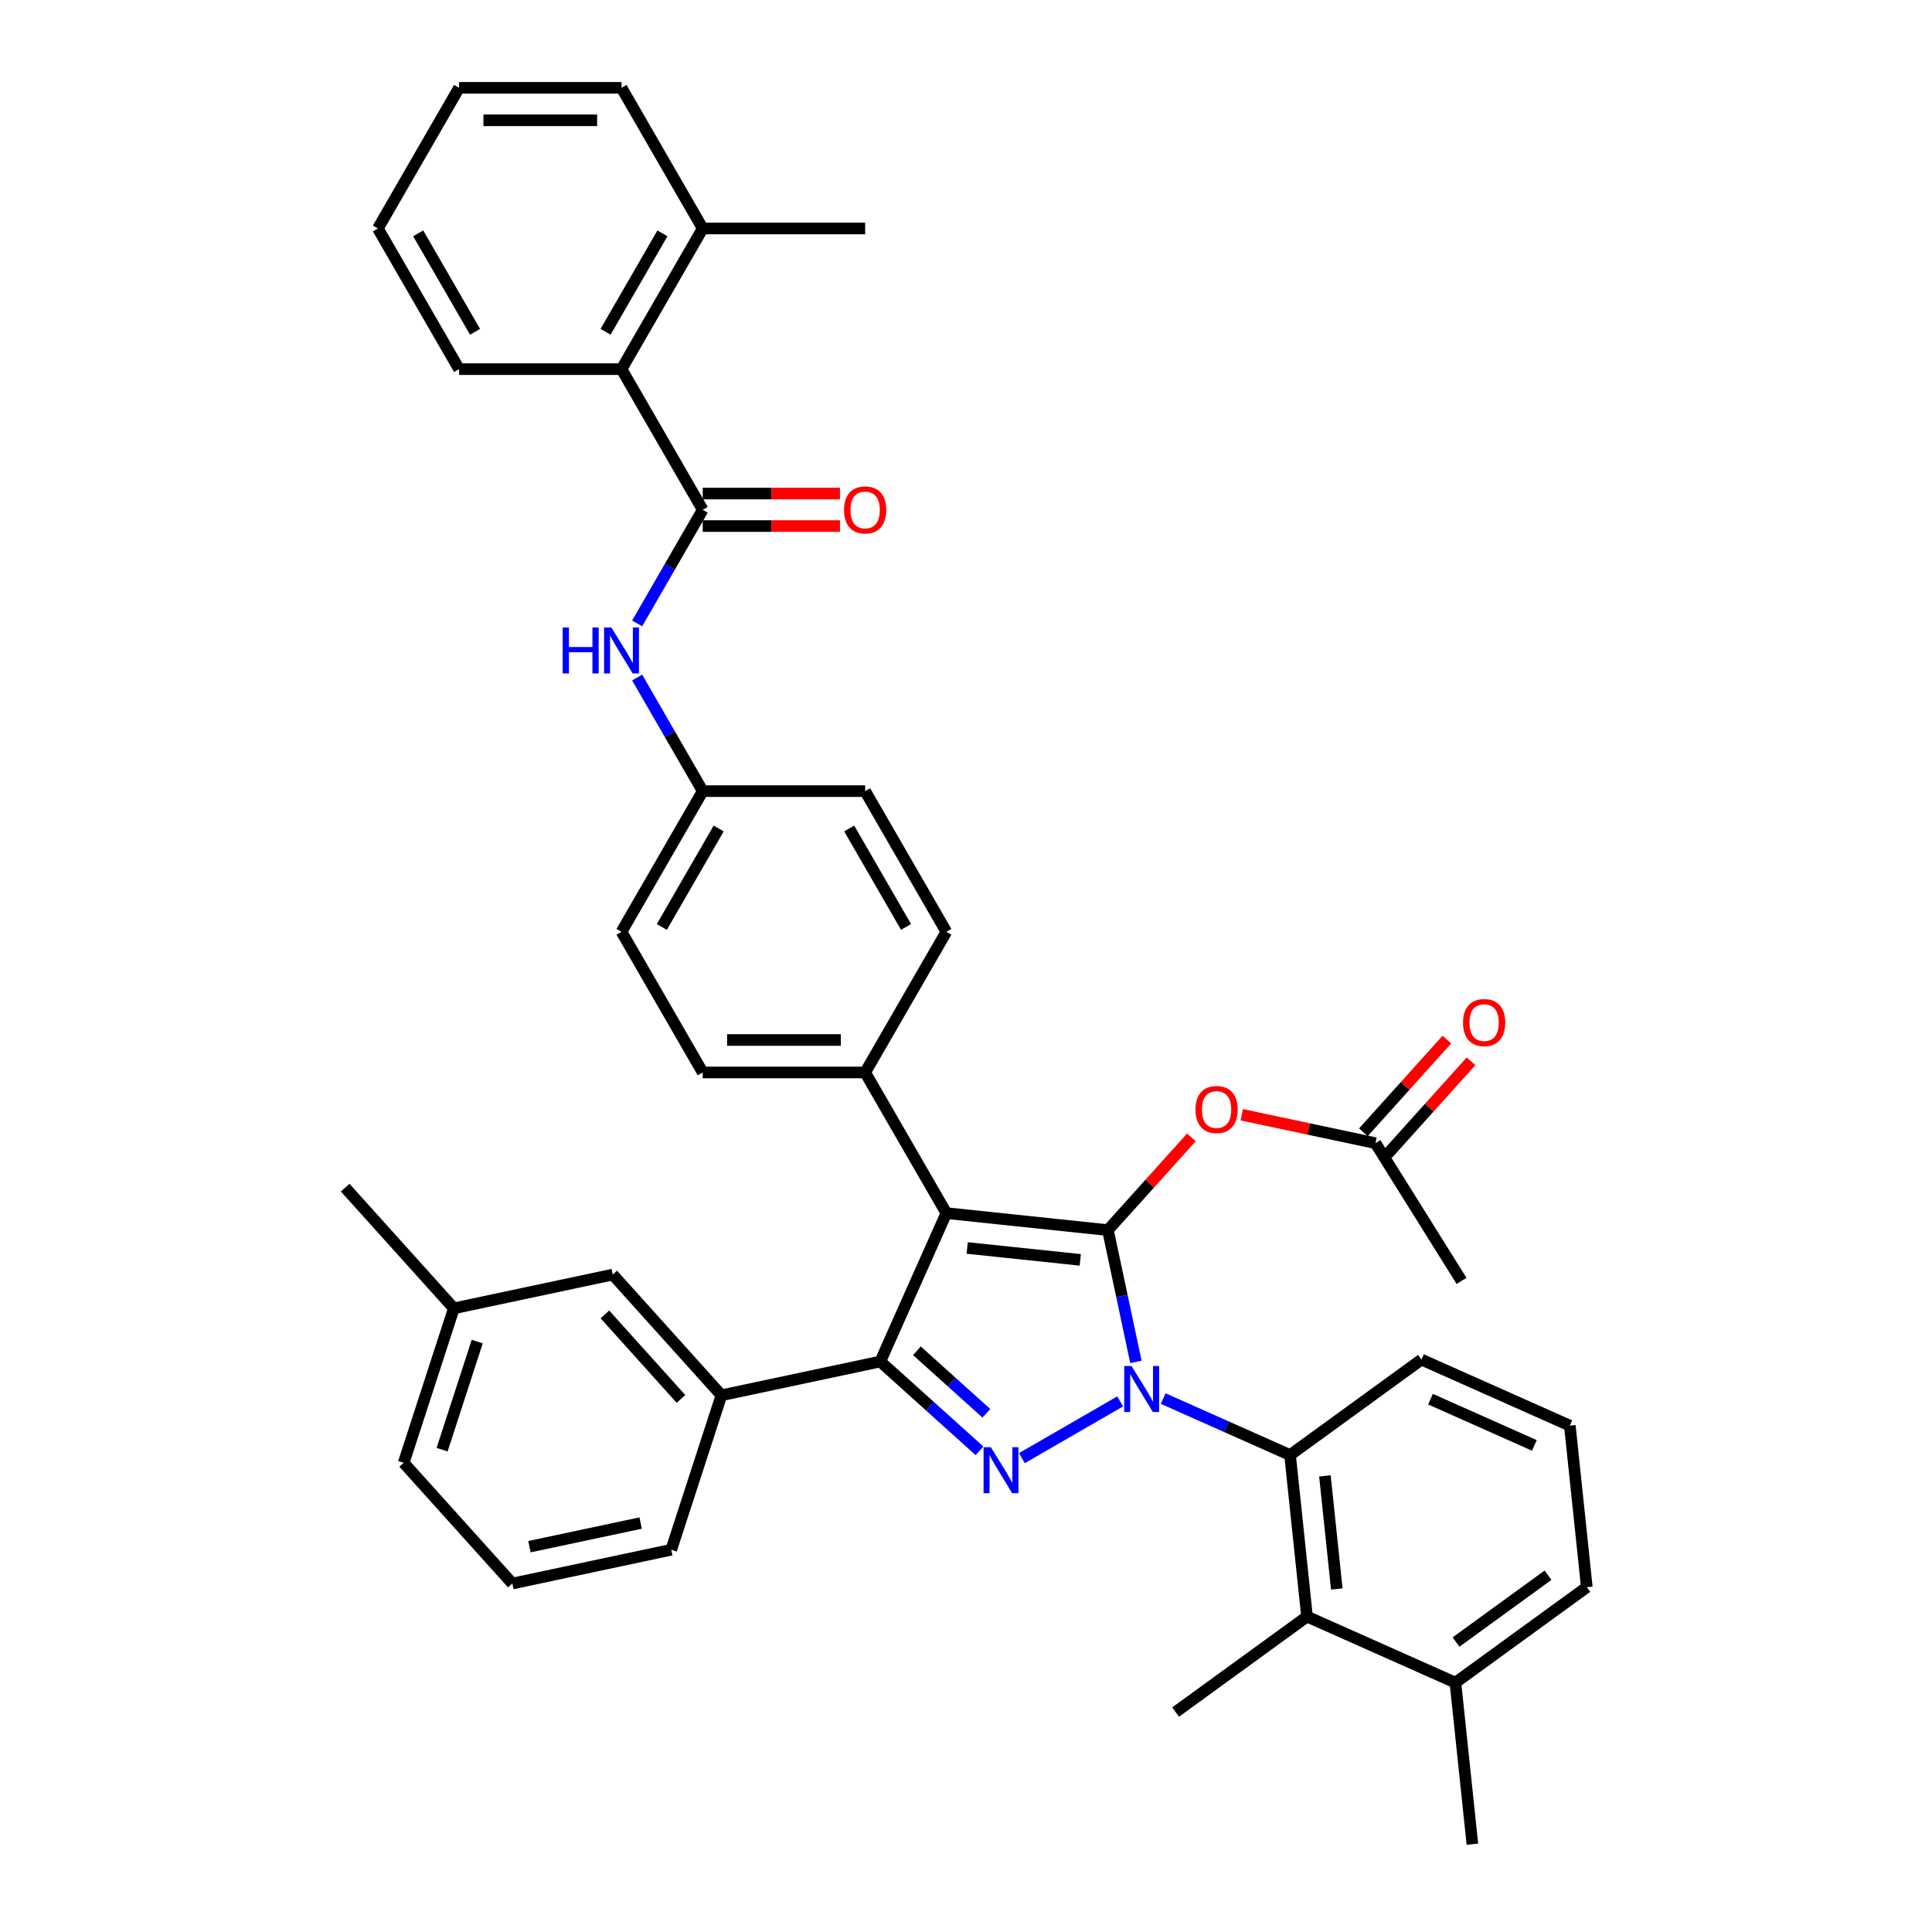 <?xml version='1.0' encoding='iso-8859-1'?>
<svg version='1.1' baseProfile='full'
              xmlns='http://www.w3.org/2000/svg'
                      xmlns:rdkit='http://www.rdkit.org/xml'
                      xmlns:xlink='http://www.w3.org/1999/xlink'
                  xml:space='preserve'
width='1000px' height='1000px' viewBox='0 0 1000 1000'>
<!-- END OF HEADER -->
<rect style='opacity:1.0;fill:#FFFFFF;stroke:none' width='1000' height='1000' x='0' y='0'> </rect>
<path class='bond-0' d='M 321.695,191.069 L 363.731,118.262' style='fill:none;fill-rule:evenodd;stroke:#000000;stroke-width:6px;stroke-linecap:butt;stroke-linejoin:miter;stroke-opacity:1' />
<path class='bond-0' d='M 313.439,171.741 L 342.864,120.776' style='fill:none;fill-rule:evenodd;stroke:#000000;stroke-width:6px;stroke-linecap:butt;stroke-linejoin:miter;stroke-opacity:1' />
<path class='bond-1' d='M 321.695,191.069 L 237.624,191.069' style='fill:none;fill-rule:evenodd;stroke:#000000;stroke-width:6px;stroke-linecap:butt;stroke-linejoin:miter;stroke-opacity:1' />
<path class='bond-2' d='M 321.695,191.069 L 363.731,263.877' style='fill:none;fill-rule:evenodd;stroke:#000000;stroke-width:6px;stroke-linecap:butt;stroke-linejoin:miter;stroke-opacity:1' />
<path class='bond-3' d='M 329.782,322.678 L 346.756,293.278' style='fill:none;fill-rule:evenodd;stroke:#0000FF;stroke-width:6px;stroke-linecap:butt;stroke-linejoin:miter;stroke-opacity:1' />
<path class='bond-3' d='M 346.756,293.278 L 363.731,263.877' style='fill:none;fill-rule:evenodd;stroke:#000000;stroke-width:6px;stroke-linecap:butt;stroke-linejoin:miter;stroke-opacity:1' />
<path class='bond-4' d='M 329.782,350.691 L 346.756,380.091' style='fill:none;fill-rule:evenodd;stroke:#0000FF;stroke-width:6px;stroke-linecap:butt;stroke-linejoin:miter;stroke-opacity:1' />
<path class='bond-4' d='M 346.756,380.091 L 363.731,409.492' style='fill:none;fill-rule:evenodd;stroke:#000000;stroke-width:6px;stroke-linecap:butt;stroke-linejoin:miter;stroke-opacity:1' />
<path class='bond-5' d='M 363.731,272.284 L 399.251,272.284' style='fill:none;fill-rule:evenodd;stroke:#000000;stroke-width:6px;stroke-linecap:butt;stroke-linejoin:miter;stroke-opacity:1' />
<path class='bond-5' d='M 399.251,272.284 L 434.77,272.284' style='fill:none;fill-rule:evenodd;stroke:#FF0000;stroke-width:6px;stroke-linecap:butt;stroke-linejoin:miter;stroke-opacity:1' />
<path class='bond-5' d='M 363.731,255.47 L 399.251,255.47' style='fill:none;fill-rule:evenodd;stroke:#000000;stroke-width:6px;stroke-linecap:butt;stroke-linejoin:miter;stroke-opacity:1' />
<path class='bond-5' d='M 399.251,255.47 L 434.77,255.47' style='fill:none;fill-rule:evenodd;stroke:#FF0000;stroke-width:6px;stroke-linecap:butt;stroke-linejoin:miter;stroke-opacity:1' />
<path class='bond-6' d='M 363.731,118.262 L 447.801,118.262' style='fill:none;fill-rule:evenodd;stroke:#000000;stroke-width:6px;stroke-linecap:butt;stroke-linejoin:miter;stroke-opacity:1' />
<path class='bond-7' d='M 363.731,118.262 L 321.695,45.455' style='fill:none;fill-rule:evenodd;stroke:#000000;stroke-width:6px;stroke-linecap:butt;stroke-linejoin:miter;stroke-opacity:1' />
<path class='bond-8' d='M 756.49,662.998 L 711.935,591.704' style='fill:none;fill-rule:evenodd;stroke:#000000;stroke-width:6px;stroke-linecap:butt;stroke-linejoin:miter;stroke-opacity:1' />
<path class='bond-9' d='M 711.935,591.704 L 677.334,584.35' style='fill:none;fill-rule:evenodd;stroke:#000000;stroke-width:6px;stroke-linecap:butt;stroke-linejoin:miter;stroke-opacity:1' />
<path class='bond-9' d='M 677.334,584.35 L 642.732,576.995' style='fill:none;fill-rule:evenodd;stroke:#FF0000;stroke-width:6px;stroke-linecap:butt;stroke-linejoin:miter;stroke-opacity:1' />
<path class='bond-10' d='M 718.183,597.33 L 739.794,573.328' style='fill:none;fill-rule:evenodd;stroke:#000000;stroke-width:6px;stroke-linecap:butt;stroke-linejoin:miter;stroke-opacity:1' />
<path class='bond-10' d='M 739.794,573.328 L 761.406,549.325' style='fill:none;fill-rule:evenodd;stroke:#FF0000;stroke-width:6px;stroke-linecap:butt;stroke-linejoin:miter;stroke-opacity:1' />
<path class='bond-10' d='M 705.687,586.079 L 727.299,562.077' style='fill:none;fill-rule:evenodd;stroke:#000000;stroke-width:6px;stroke-linecap:butt;stroke-linejoin:miter;stroke-opacity:1' />
<path class='bond-10' d='M 727.299,562.077 L 748.911,538.075' style='fill:none;fill-rule:evenodd;stroke:#FF0000;stroke-width:6px;stroke-linecap:butt;stroke-linejoin:miter;stroke-opacity:1' />
<path class='bond-11' d='M 616.67,588.698 L 595.059,612.7' style='fill:none;fill-rule:evenodd;stroke:#FF0000;stroke-width:6px;stroke-linecap:butt;stroke-linejoin:miter;stroke-opacity:1' />
<path class='bond-11' d='M 595.059,612.7 L 573.447,636.702' style='fill:none;fill-rule:evenodd;stroke:#000000;stroke-width:6px;stroke-linecap:butt;stroke-linejoin:miter;stroke-opacity:1' />
<path class='bond-12' d='M 455.642,704.717 L 489.837,627.914' style='fill:none;fill-rule:evenodd;stroke:#000000;stroke-width:6px;stroke-linecap:butt;stroke-linejoin:miter;stroke-opacity:1' />
<path class='bond-13' d='M 455.642,704.717 L 481.315,727.833' style='fill:none;fill-rule:evenodd;stroke:#000000;stroke-width:6px;stroke-linecap:butt;stroke-linejoin:miter;stroke-opacity:1' />
<path class='bond-13' d='M 481.315,727.833 L 506.988,750.949' style='fill:none;fill-rule:evenodd;stroke:#0000FF;stroke-width:6px;stroke-linecap:butt;stroke-linejoin:miter;stroke-opacity:1' />
<path class='bond-13' d='M 474.595,699.156 L 492.566,715.337' style='fill:none;fill-rule:evenodd;stroke:#000000;stroke-width:6px;stroke-linecap:butt;stroke-linejoin:miter;stroke-opacity:1' />
<path class='bond-13' d='M 492.566,715.337 L 510.537,731.518' style='fill:none;fill-rule:evenodd;stroke:#0000FF;stroke-width:6px;stroke-linecap:butt;stroke-linejoin:miter;stroke-opacity:1' />
<path class='bond-14' d='M 455.642,704.717 L 373.408,722.196' style='fill:none;fill-rule:evenodd;stroke:#000000;stroke-width:6px;stroke-linecap:butt;stroke-linejoin:miter;stroke-opacity:1' />
<path class='bond-15' d='M 489.837,627.914 L 447.801,555.107' style='fill:none;fill-rule:evenodd;stroke:#000000;stroke-width:6px;stroke-linecap:butt;stroke-linejoin:miter;stroke-opacity:1' />
<path class='bond-16' d='M 489.837,627.914 L 573.447,636.702' style='fill:none;fill-rule:evenodd;stroke:#000000;stroke-width:6px;stroke-linecap:butt;stroke-linejoin:miter;stroke-opacity:1' />
<path class='bond-16' d='M 500.621,645.954 L 559.148,652.106' style='fill:none;fill-rule:evenodd;stroke:#000000;stroke-width:6px;stroke-linecap:butt;stroke-linejoin:miter;stroke-opacity:1' />
<path class='bond-17' d='M 573.447,636.702 L 580.698,670.816' style='fill:none;fill-rule:evenodd;stroke:#000000;stroke-width:6px;stroke-linecap:butt;stroke-linejoin:miter;stroke-opacity:1' />
<path class='bond-17' d='M 580.698,670.816 L 587.949,704.929' style='fill:none;fill-rule:evenodd;stroke:#0000FF;stroke-width:6px;stroke-linecap:butt;stroke-linejoin:miter;stroke-opacity:1' />
<path class='bond-18' d='M 579.795,725.362 L 528.929,754.73' style='fill:none;fill-rule:evenodd;stroke:#0000FF;stroke-width:6px;stroke-linecap:butt;stroke-linejoin:miter;stroke-opacity:1' />
<path class='bond-19' d='M 602.057,723.891 L 634.893,738.511' style='fill:none;fill-rule:evenodd;stroke:#0000FF;stroke-width:6px;stroke-linecap:butt;stroke-linejoin:miter;stroke-opacity:1' />
<path class='bond-19' d='M 634.893,738.511 L 667.729,753.13' style='fill:none;fill-rule:evenodd;stroke:#000000;stroke-width:6px;stroke-linecap:butt;stroke-linejoin:miter;stroke-opacity:1' />
<path class='bond-20' d='M 676.517,836.741 L 667.729,753.13' style='fill:none;fill-rule:evenodd;stroke:#000000;stroke-width:6px;stroke-linecap:butt;stroke-linejoin:miter;stroke-opacity:1' />
<path class='bond-20' d='M 691.921,822.441 L 685.769,763.914' style='fill:none;fill-rule:evenodd;stroke:#000000;stroke-width:6px;stroke-linecap:butt;stroke-linejoin:miter;stroke-opacity:1' />
<path class='bond-21' d='M 676.517,836.741 L 753.319,870.935' style='fill:none;fill-rule:evenodd;stroke:#000000;stroke-width:6px;stroke-linecap:butt;stroke-linejoin:miter;stroke-opacity:1' />
<path class='bond-22' d='M 676.517,836.741 L 608.502,886.156' style='fill:none;fill-rule:evenodd;stroke:#000000;stroke-width:6px;stroke-linecap:butt;stroke-linejoin:miter;stroke-opacity:1' />
<path class='bond-23' d='M 667.729,753.13 L 735.744,703.715' style='fill:none;fill-rule:evenodd;stroke:#000000;stroke-width:6px;stroke-linecap:butt;stroke-linejoin:miter;stroke-opacity:1' />
<path class='bond-24' d='M 753.319,870.935 L 821.334,821.52' style='fill:none;fill-rule:evenodd;stroke:#000000;stroke-width:6px;stroke-linecap:butt;stroke-linejoin:miter;stroke-opacity:1' />
<path class='bond-24' d='M 753.638,849.92 L 801.249,815.329' style='fill:none;fill-rule:evenodd;stroke:#000000;stroke-width:6px;stroke-linecap:butt;stroke-linejoin:miter;stroke-opacity:1' />
<path class='bond-25' d='M 753.319,870.935 L 762.107,954.545' style='fill:none;fill-rule:evenodd;stroke:#000000;stroke-width:6px;stroke-linecap:butt;stroke-linejoin:miter;stroke-opacity:1' />
<path class='bond-26' d='M 373.408,722.196 L 317.154,659.719' style='fill:none;fill-rule:evenodd;stroke:#000000;stroke-width:6px;stroke-linecap:butt;stroke-linejoin:miter;stroke-opacity:1' />
<path class='bond-26' d='M 352.475,724.075 L 313.097,680.342' style='fill:none;fill-rule:evenodd;stroke:#000000;stroke-width:6px;stroke-linecap:butt;stroke-linejoin:miter;stroke-opacity:1' />
<path class='bond-27' d='M 373.408,722.196 L 347.429,802.152' style='fill:none;fill-rule:evenodd;stroke:#000000;stroke-width:6px;stroke-linecap:butt;stroke-linejoin:miter;stroke-opacity:1' />
<path class='bond-28' d='M 317.154,659.719 L 234.92,677.198' style='fill:none;fill-rule:evenodd;stroke:#000000;stroke-width:6px;stroke-linecap:butt;stroke-linejoin:miter;stroke-opacity:1' />
<path class='bond-29' d='M 363.731,409.492 L 321.695,482.299' style='fill:none;fill-rule:evenodd;stroke:#000000;stroke-width:6px;stroke-linecap:butt;stroke-linejoin:miter;stroke-opacity:1' />
<path class='bond-29' d='M 371.987,428.82 L 342.562,479.785' style='fill:none;fill-rule:evenodd;stroke:#000000;stroke-width:6px;stroke-linecap:butt;stroke-linejoin:miter;stroke-opacity:1' />
<path class='bond-30' d='M 363.731,409.492 L 447.801,409.492' style='fill:none;fill-rule:evenodd;stroke:#000000;stroke-width:6px;stroke-linecap:butt;stroke-linejoin:miter;stroke-opacity:1' />
<path class='bond-31' d='M 321.695,482.299 L 363.731,555.107' style='fill:none;fill-rule:evenodd;stroke:#000000;stroke-width:6px;stroke-linecap:butt;stroke-linejoin:miter;stroke-opacity:1' />
<path class='bond-32' d='M 447.801,409.492 L 489.837,482.299' style='fill:none;fill-rule:evenodd;stroke:#000000;stroke-width:6px;stroke-linecap:butt;stroke-linejoin:miter;stroke-opacity:1' />
<path class='bond-32' d='M 439.545,428.82 L 468.97,479.785' style='fill:none;fill-rule:evenodd;stroke:#000000;stroke-width:6px;stroke-linecap:butt;stroke-linejoin:miter;stroke-opacity:1' />
<path class='bond-33' d='M 447.801,555.107 L 489.837,482.299' style='fill:none;fill-rule:evenodd;stroke:#000000;stroke-width:6px;stroke-linecap:butt;stroke-linejoin:miter;stroke-opacity:1' />
<path class='bond-34' d='M 447.801,555.107 L 363.731,555.107' style='fill:none;fill-rule:evenodd;stroke:#000000;stroke-width:6px;stroke-linecap:butt;stroke-linejoin:miter;stroke-opacity:1' />
<path class='bond-34' d='M 435.191,538.293 L 376.341,538.293' style='fill:none;fill-rule:evenodd;stroke:#000000;stroke-width:6px;stroke-linecap:butt;stroke-linejoin:miter;stroke-opacity:1' />
<path class='bond-35' d='M 234.92,677.198 L 208.941,757.155' style='fill:none;fill-rule:evenodd;stroke:#000000;stroke-width:6px;stroke-linecap:butt;stroke-linejoin:miter;stroke-opacity:1' />
<path class='bond-35' d='M 247.015,694.388 L 228.829,750.357' style='fill:none;fill-rule:evenodd;stroke:#000000;stroke-width:6px;stroke-linecap:butt;stroke-linejoin:miter;stroke-opacity:1' />
<path class='bond-36' d='M 234.92,677.198 L 178.666,614.722' style='fill:none;fill-rule:evenodd;stroke:#000000;stroke-width:6px;stroke-linecap:butt;stroke-linejoin:miter;stroke-opacity:1' />
<path class='bond-37' d='M 208.941,757.155 L 265.196,819.631' style='fill:none;fill-rule:evenodd;stroke:#000000;stroke-width:6px;stroke-linecap:butt;stroke-linejoin:miter;stroke-opacity:1' />
<path class='bond-38' d='M 265.196,819.631 L 347.429,802.152' style='fill:none;fill-rule:evenodd;stroke:#000000;stroke-width:6px;stroke-linecap:butt;stroke-linejoin:miter;stroke-opacity:1' />
<path class='bond-38' d='M 274.035,800.563 L 331.598,788.327' style='fill:none;fill-rule:evenodd;stroke:#000000;stroke-width:6px;stroke-linecap:butt;stroke-linejoin:miter;stroke-opacity:1' />
<path class='bond-39' d='M 812.546,737.909 L 821.334,821.52' style='fill:none;fill-rule:evenodd;stroke:#000000;stroke-width:6px;stroke-linecap:butt;stroke-linejoin:miter;stroke-opacity:1' />
<path class='bond-40' d='M 812.546,737.909 L 735.744,703.715' style='fill:none;fill-rule:evenodd;stroke:#000000;stroke-width:6px;stroke-linecap:butt;stroke-linejoin:miter;stroke-opacity:1' />
<path class='bond-40' d='M 794.187,748.141 L 740.425,724.204' style='fill:none;fill-rule:evenodd;stroke:#000000;stroke-width:6px;stroke-linecap:butt;stroke-linejoin:miter;stroke-opacity:1' />
<path class='bond-41' d='M 237.624,191.069 L 195.589,118.262' style='fill:none;fill-rule:evenodd;stroke:#000000;stroke-width:6px;stroke-linecap:butt;stroke-linejoin:miter;stroke-opacity:1' />
<path class='bond-41' d='M 245.881,171.741 L 216.456,120.776' style='fill:none;fill-rule:evenodd;stroke:#000000;stroke-width:6px;stroke-linecap:butt;stroke-linejoin:miter;stroke-opacity:1' />
<path class='bond-42' d='M 321.695,45.455 L 237.624,45.455' style='fill:none;fill-rule:evenodd;stroke:#000000;stroke-width:6px;stroke-linecap:butt;stroke-linejoin:miter;stroke-opacity:1' />
<path class='bond-42' d='M 309.085,62.269 L 250.235,62.269' style='fill:none;fill-rule:evenodd;stroke:#000000;stroke-width:6px;stroke-linecap:butt;stroke-linejoin:miter;stroke-opacity:1' />
<path class='bond-43' d='M 195.589,118.262 L 237.624,45.455' style='fill:none;fill-rule:evenodd;stroke:#000000;stroke-width:6px;stroke-linecap:butt;stroke-linejoin:miter;stroke-opacity:1' />
<path  class='atom-1' d='M 291.245 324.78
L 294.473 324.78
L 294.473 334.902
L 306.647 334.902
L 306.647 324.78
L 309.875 324.78
L 309.875 348.589
L 306.647 348.589
L 306.647 337.592
L 294.473 337.592
L 294.473 348.589
L 291.245 348.589
L 291.245 324.78
' fill='#0000FF'/>
<path  class='atom-1' d='M 316.432 324.78
L 324.234 337.391
Q 325.008 338.635, 326.252 340.888
Q 327.496 343.141, 327.563 343.275
L 327.563 324.78
L 330.724 324.78
L 330.724 348.589
L 327.462 348.589
L 319.089 334.801
Q 318.114 333.187, 317.071 331.337
Q 316.062 329.488, 315.76 328.916
L 315.76 348.589
L 312.666 348.589
L 312.666 324.78
L 316.432 324.78
' fill='#0000FF'/>
<path  class='atom-3' d='M 436.872 263.944
Q 436.872 258.227, 439.697 255.033
Q 442.522 251.838, 447.801 251.838
Q 453.081 251.838, 455.906 255.033
Q 458.731 258.227, 458.731 263.944
Q 458.731 269.728, 455.872 273.024
Q 453.014 276.286, 447.801 276.286
Q 442.555 276.286, 439.697 273.024
Q 436.872 269.762, 436.872 263.944
M 447.801 273.595
Q 451.433 273.595, 453.384 271.174
Q 455.368 268.719, 455.368 263.944
Q 455.368 259.27, 453.384 256.916
Q 451.433 254.528, 447.801 254.528
Q 444.17 254.528, 442.185 256.882
Q 440.235 259.236, 440.235 263.944
Q 440.235 268.753, 442.185 271.174
Q 444.17 273.595, 447.801 273.595
' fill='#FF0000'/>
<path  class='atom-7' d='M 618.772 574.292
Q 618.772 568.576, 621.597 565.381
Q 624.422 562.186, 629.701 562.186
Q 634.981 562.186, 637.806 565.381
Q 640.631 568.576, 640.631 574.292
Q 640.631 580.076, 637.772 583.372
Q 634.914 586.634, 629.701 586.634
Q 624.455 586.634, 621.597 583.372
Q 618.772 580.11, 618.772 574.292
M 629.701 583.944
Q 633.333 583.944, 635.284 581.523
Q 637.268 579.068, 637.268 574.292
Q 637.268 569.618, 635.284 567.264
Q 633.333 564.876, 629.701 564.876
Q 626.07 564.876, 624.085 567.23
Q 622.135 569.584, 622.135 574.292
Q 622.135 579.101, 624.085 581.523
Q 626.07 583.944, 629.701 583.944
' fill='#FF0000'/>
<path  class='atom-8' d='M 757.26 529.295
Q 757.26 523.578, 760.085 520.383
Q 762.91 517.189, 768.189 517.189
Q 773.469 517.189, 776.294 520.383
Q 779.119 523.578, 779.119 529.295
Q 779.119 535.079, 776.26 538.375
Q 773.402 541.637, 768.189 541.637
Q 762.943 541.637, 760.085 538.375
Q 757.26 535.113, 757.26 529.295
M 768.189 538.946
Q 771.821 538.946, 773.772 536.525
Q 775.756 534.07, 775.756 529.295
Q 775.756 524.621, 773.772 522.267
Q 771.821 519.879, 768.189 519.879
Q 764.558 519.879, 762.573 522.233
Q 760.623 524.587, 760.623 529.295
Q 760.623 534.104, 762.573 536.525
Q 764.558 538.946, 768.189 538.946
' fill='#FF0000'/>
<path  class='atom-12' d='M 585.664 707.031
L 593.465 719.642
Q 594.239 720.886, 595.483 723.139
Q 596.727 725.392, 596.795 725.527
L 596.795 707.031
L 599.956 707.031
L 599.956 730.84
L 596.694 730.84
L 588.32 717.052
Q 587.345 715.438, 586.302 713.589
Q 585.294 711.739, 584.991 711.167
L 584.991 730.84
L 581.897 730.84
L 581.897 707.031
L 585.664 707.031
' fill='#0000FF'/>
<path  class='atom-13' d='M 512.856 749.067
L 520.658 761.677
Q 521.431 762.921, 522.676 765.175
Q 523.92 767.428, 523.987 767.562
L 523.987 749.067
L 527.148 749.067
L 527.148 772.875
L 523.886 772.875
L 515.513 759.088
Q 514.537 757.474, 513.495 755.624
Q 512.486 753.775, 512.184 753.203
L 512.184 772.875
L 509.09 772.875
L 509.09 749.067
L 512.856 749.067
' fill='#0000FF'/>
</svg>
